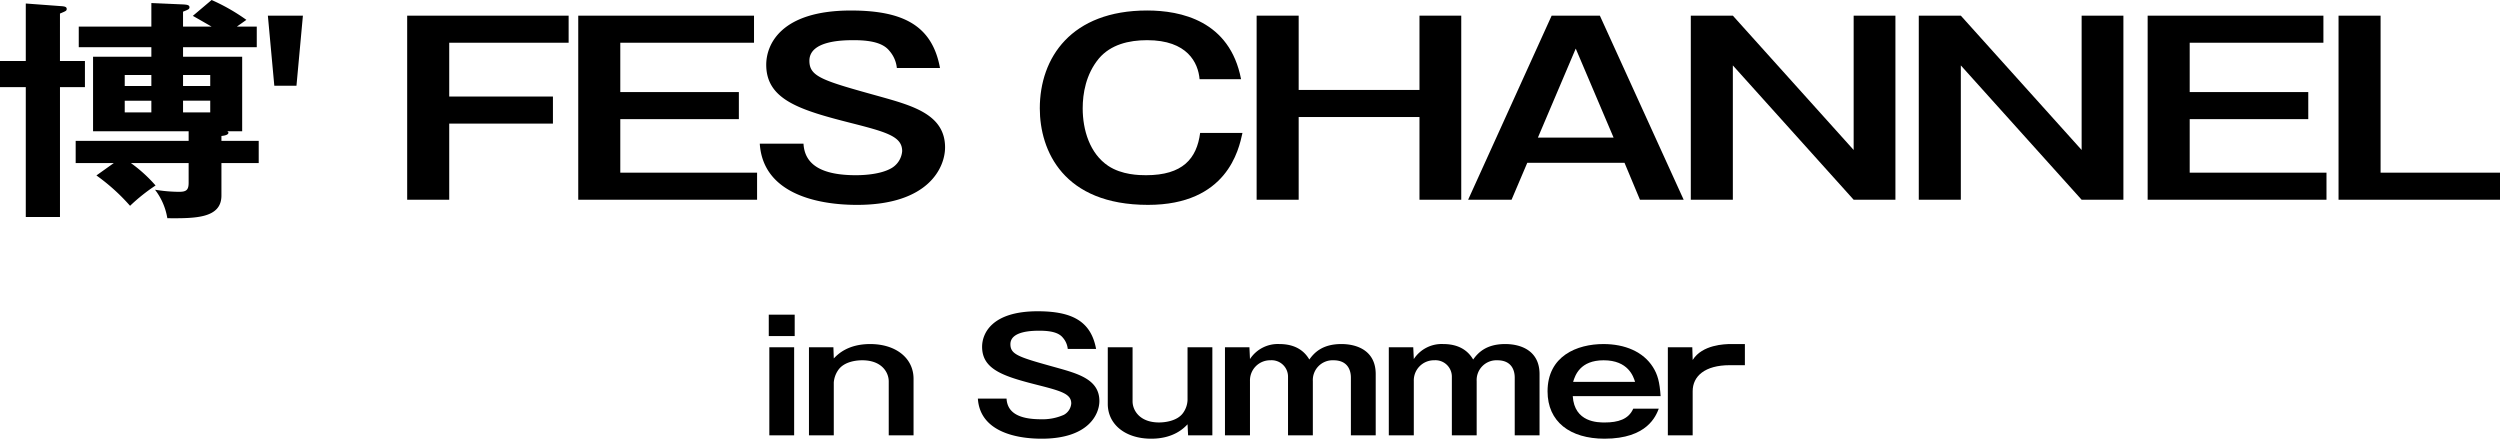<svg id="Group_86368" data-name="Group 86368" xmlns="http://www.w3.org/2000/svg" xmlns:xlink="http://www.w3.org/1999/xlink" width="652.838" height="114.559" viewBox="0 0 652.838 114.559">
  <defs>
    <clipPath id="clip-path">
      <rect id="Rectangle_6776" data-name="Rectangle 6776" width="652.838" height="114.559" transform="translate(0 0)" fill="none"/>
    </clipPath>
  </defs>
  <g id="Group_86367" data-name="Group 86367" clip-path="url(#clip-path)">
    <path id="Path_114253" data-name="Path 114253" d="M22.178,15.922v6.833H15.662V56.673H6.732V22.755H0V15.922H6.732V.915l9,.671c.951.061,1.684.122,1.684.732,0,.489-.147.549-1.758,1.22V15.922ZM57.824,36.786h9.735v5.8H57.824v8.48c0,5.978-6.881,5.978-14.127,5.917a16.605,16.605,0,0,0-3.22-7.442,39.355,39.355,0,0,0,6.294.549c1.9,0,2.489-.488,2.489-2.379V42.581H34.182a37.787,37.787,0,0,1,6.441,5.857,47.492,47.492,0,0,0-6.66,5.307,51.577,51.577,0,0,0-8.785-7.931l4.539-3.233H19.762v-5.8h29.5v-2.5H24.3V14.824H39.525v-2.5H20.566V6.955H39.525V.793l8.344.366c.879.061,1.611.122,1.611.733,0,.487-.292.609-1.683,1.158v3.9h7.465c-1.391-.793-2.635-1.525-4.905-2.807L55.262,0a50.967,50.967,0,0,1,9.076,5.185c-1.609,1.16-1.83,1.282-2.488,1.77h5.2v5.368H47.8v2.5H63.24V34.285H59.361c.147.122.293.244.293.366,0,.61-1.172.793-1.83.854Zm-18.3-17.2H32.572v2.867h6.953Zm-6.953,9.761h6.953v-3.05H32.572ZM54.9,19.582H47.8v2.867h7.1Zm-7.1,9.761h7.1v-3.05H47.8Z"/>
    <path id="Path_114254" data-name="Path 114254" d="M79.1,4.087l-1.682,18.3H71.633L69.95,4.087Z"/>
    <path id="Path_114255" data-name="Path 114255" d="M148.49,4.087v7.077H117.308V25.2H144.39v7.076H117.308V52.159h-10.98V4.087Z"/>
    <path id="Path_114256" data-name="Path 114256" d="M196.9,4.087v7.077H161.98V24.036h30.963v7.076H161.98v13.97H197.7v7.077H151V4.087Z"/>
    <path id="Path_114257" data-name="Path 114257" d="M234.2,17.752a8.041,8.041,0,0,0-1.977-4.514c-1.39-1.708-4.025-2.745-9.222-2.745-2.563,0-11.639,0-11.639,5.368,0,4.209,3.44,5.185,18.373,9.334,8.709,2.44,17.055,4.758,17.055,13.3,0,5.185-4.246,15.007-22.985,15.007-11.125,0-24.593-3.294-25.4-15.983h11.418c.293,5.368,4.537,8.235,13.687,8.235,2.489,0,6.514-.3,9.151-1.769a5.656,5.656,0,0,0,2.928-4.514c0-3.782-3.881-4.942-13.25-7.321-13.467-3.416-22.25-6.1-22.25-15.251,0-5.186,3.732-14.153,22.1-14.153,13.543,0,21.229,3.843,23.277,15.007Z"/>
    <path id="Path_114258" data-name="Path 114258" d="M313.252,20.681c-.367-4.27-3.148-10.188-13.688-10.188-4.832,0-9.515,1.16-12.589,4.759-3.442,4.148-4.246,9.211-4.246,13.054,0,5.613,1.83,11.774,6.66,15.008,3.588,2.379,8.125,2.44,9.883,2.44,9.587,0,13.248-4.331,14.126-11.042h11.053C323.5,39.1,320.426,53.5,299.783,53.5c-22.1,0-28.254-14.154-28.254-25.2,0-13.237,8.2-25.56,28.035-25.56,8.709,0,21.592,2.623,24.52,17.935Z"/>
    <path id="Path_114259" data-name="Path 114259" d="M339.129,4.087v19.4h31.547V4.087h10.908V52.159H370.676v-21.6H339.129v21.6H328.15V4.087Z"/>
    <path id="Path_114260" data-name="Path 114260" d="M417.781,4.087l21.885,48.072H428.248l-4.026-9.638h-25.4l-4.1,9.638H383.379L405.191,4.087Zm-6.3,8.6L401.6,35.932h19.764Z"/>
    <path id="Path_114261" data-name="Path 114261" d="M452.508,4.087l31.547,35.078V4.087h10.906V52.159H484.055L452.508,17.081V52.159h-10.98V4.087Z"/>
    <path id="Path_114262" data-name="Path 114262" d="M512.041,4.087l31.547,35.078V4.087h10.906V52.159H543.588L512.041,17.081V52.159h-10.98V4.087Z"/>
    <path id="Path_114263" data-name="Path 114263" d="M606.723,4.087v7.077H571.807V24.036H602.77v7.076H571.807v13.97h35.721v7.077h-46.7V4.087Z"/>
    <path id="Path_114264" data-name="Path 114264" d="M621.656,4.087v41h31.182v7.077H610.676V4.087Z"/>
    <path id="Path_114265" data-name="Path 114265" d="M207.523,87.764h-6.77v-5.6h6.77Zm-.144,25.915H200.9v-23h6.48Z"/>
    <path id="Path_114266" data-name="Path 114266" d="M217.631,90.683l.1,2.919c.959-1,3.6-3.759,9.5-3.759,6.72,0,11.33,3.679,11.33,9.079v14.757H232.08V99.6c0-2.359-1.824-5.519-6.914-5.519-1.295,0-4.752.24-6.336,2.64a6.544,6.544,0,0,0-1.1,3.159v13.8h-6.481v-23Z"/>
    <path id="Path_114267" data-name="Path 114267" d="M278.83,91.123a5.27,5.27,0,0,0-1.295-2.959c-.912-1.121-2.641-1.8-6.049-1.8-1.679,0-7.633,0-7.633,3.519,0,2.76,2.256,3.4,12.049,6.119,5.713,1.6,11.186,3.12,11.186,8.719,0,3.4-2.785,9.838-15.074,9.838-7.3,0-16.129-2.16-16.657-10.478h7.489c.191,3.519,2.976,5.4,8.976,5.4a13.623,13.623,0,0,0,6-1.16,3.7,3.7,0,0,0,1.92-2.96c0-2.479-2.543-3.239-8.687-4.8-8.834-2.239-14.594-4-14.594-10,0-3.4,2.447-9.278,14.5-9.278,8.881,0,13.922,2.519,15.266,9.838Z"/>
    <path id="Path_114268" data-name="Path 114268" d="M295.754,90.683V104.8c0,2.319,1.824,5.519,6.914,5.519,1.3,0,4.848-.28,6.383-2.64a6.135,6.135,0,0,0,1.057-3.2v-13.8h6.48v23h-6.336l-.144-2.879c-.913.96-3.6,3.759-9.5,3.759-6.721,0-11.33-3.719-11.33-9.079v-14.8Z"/>
    <path id="Path_114269" data-name="Path 114269" d="M326.268,90.683l.145,3.08a8.684,8.684,0,0,1,7.679-3.92c5.328,0,7.153,2.96,7.824,4.039,1.2-1.679,3.313-4.039,8.354-4.039,4.273,0,8.977,1.84,8.977,7.839v16h-6.481V98.6c0-1.279-.385-4.519-4.561-4.519a5.167,5.167,0,0,0-5.376,5.439v14.158h-6.481V98.4a4.285,4.285,0,0,0-4.607-4.32,5.265,5.265,0,0,0-5.328,5.439v14.158h-6.53v-23Z"/>
    <path id="Path_114270" data-name="Path 114270" d="M369.049,90.683l.145,3.08a8.685,8.685,0,0,1,7.681-3.92c5.328,0,7.153,2.96,7.824,4.039,1.2-1.679,3.313-4.039,8.354-4.039,4.271,0,8.976,1.84,8.976,7.839v16h-6.48V98.6c0-1.279-.385-4.519-4.561-4.519a5.167,5.167,0,0,0-5.377,5.439v14.158h-6.48V98.4a4.287,4.287,0,0,0-4.609-4.32,5.266,5.266,0,0,0-5.328,5.439v14.158h-6.528v-23Z"/>
    <path id="Path_114271" data-name="Path 114271" d="M433.164,106.721c-.718,1.8-2.927,7.838-14.16,7.838-9.025,0-14.883-4.439-14.883-12.358,0-9.238,7.682-12.357,14.594-12.357,5.617,0,10.369,2,12.914,6,1.248,1.959,1.776,3.959,2.016,7.6H410.7c.431,6.879,6.576,6.879,8.351,6.879,3.5,0,6.24-.84,7.442-3.6Zm-6.191-7c-.434-1.4-1.777-5.639-8.209-5.639-6.145,0-7.441,3.919-7.969,5.639Z"/>
    <path id="Path_114272" data-name="Path 114272" d="M441.918,90.683l.1,3.319c2.5-4,8.353-4.159,9.984-4.159h3.649v5.519h-3.936c-6.529,0-9.7,2.88-9.7,6.8v11.518h-6.481v-23Z"/>
  </g>
</svg>
